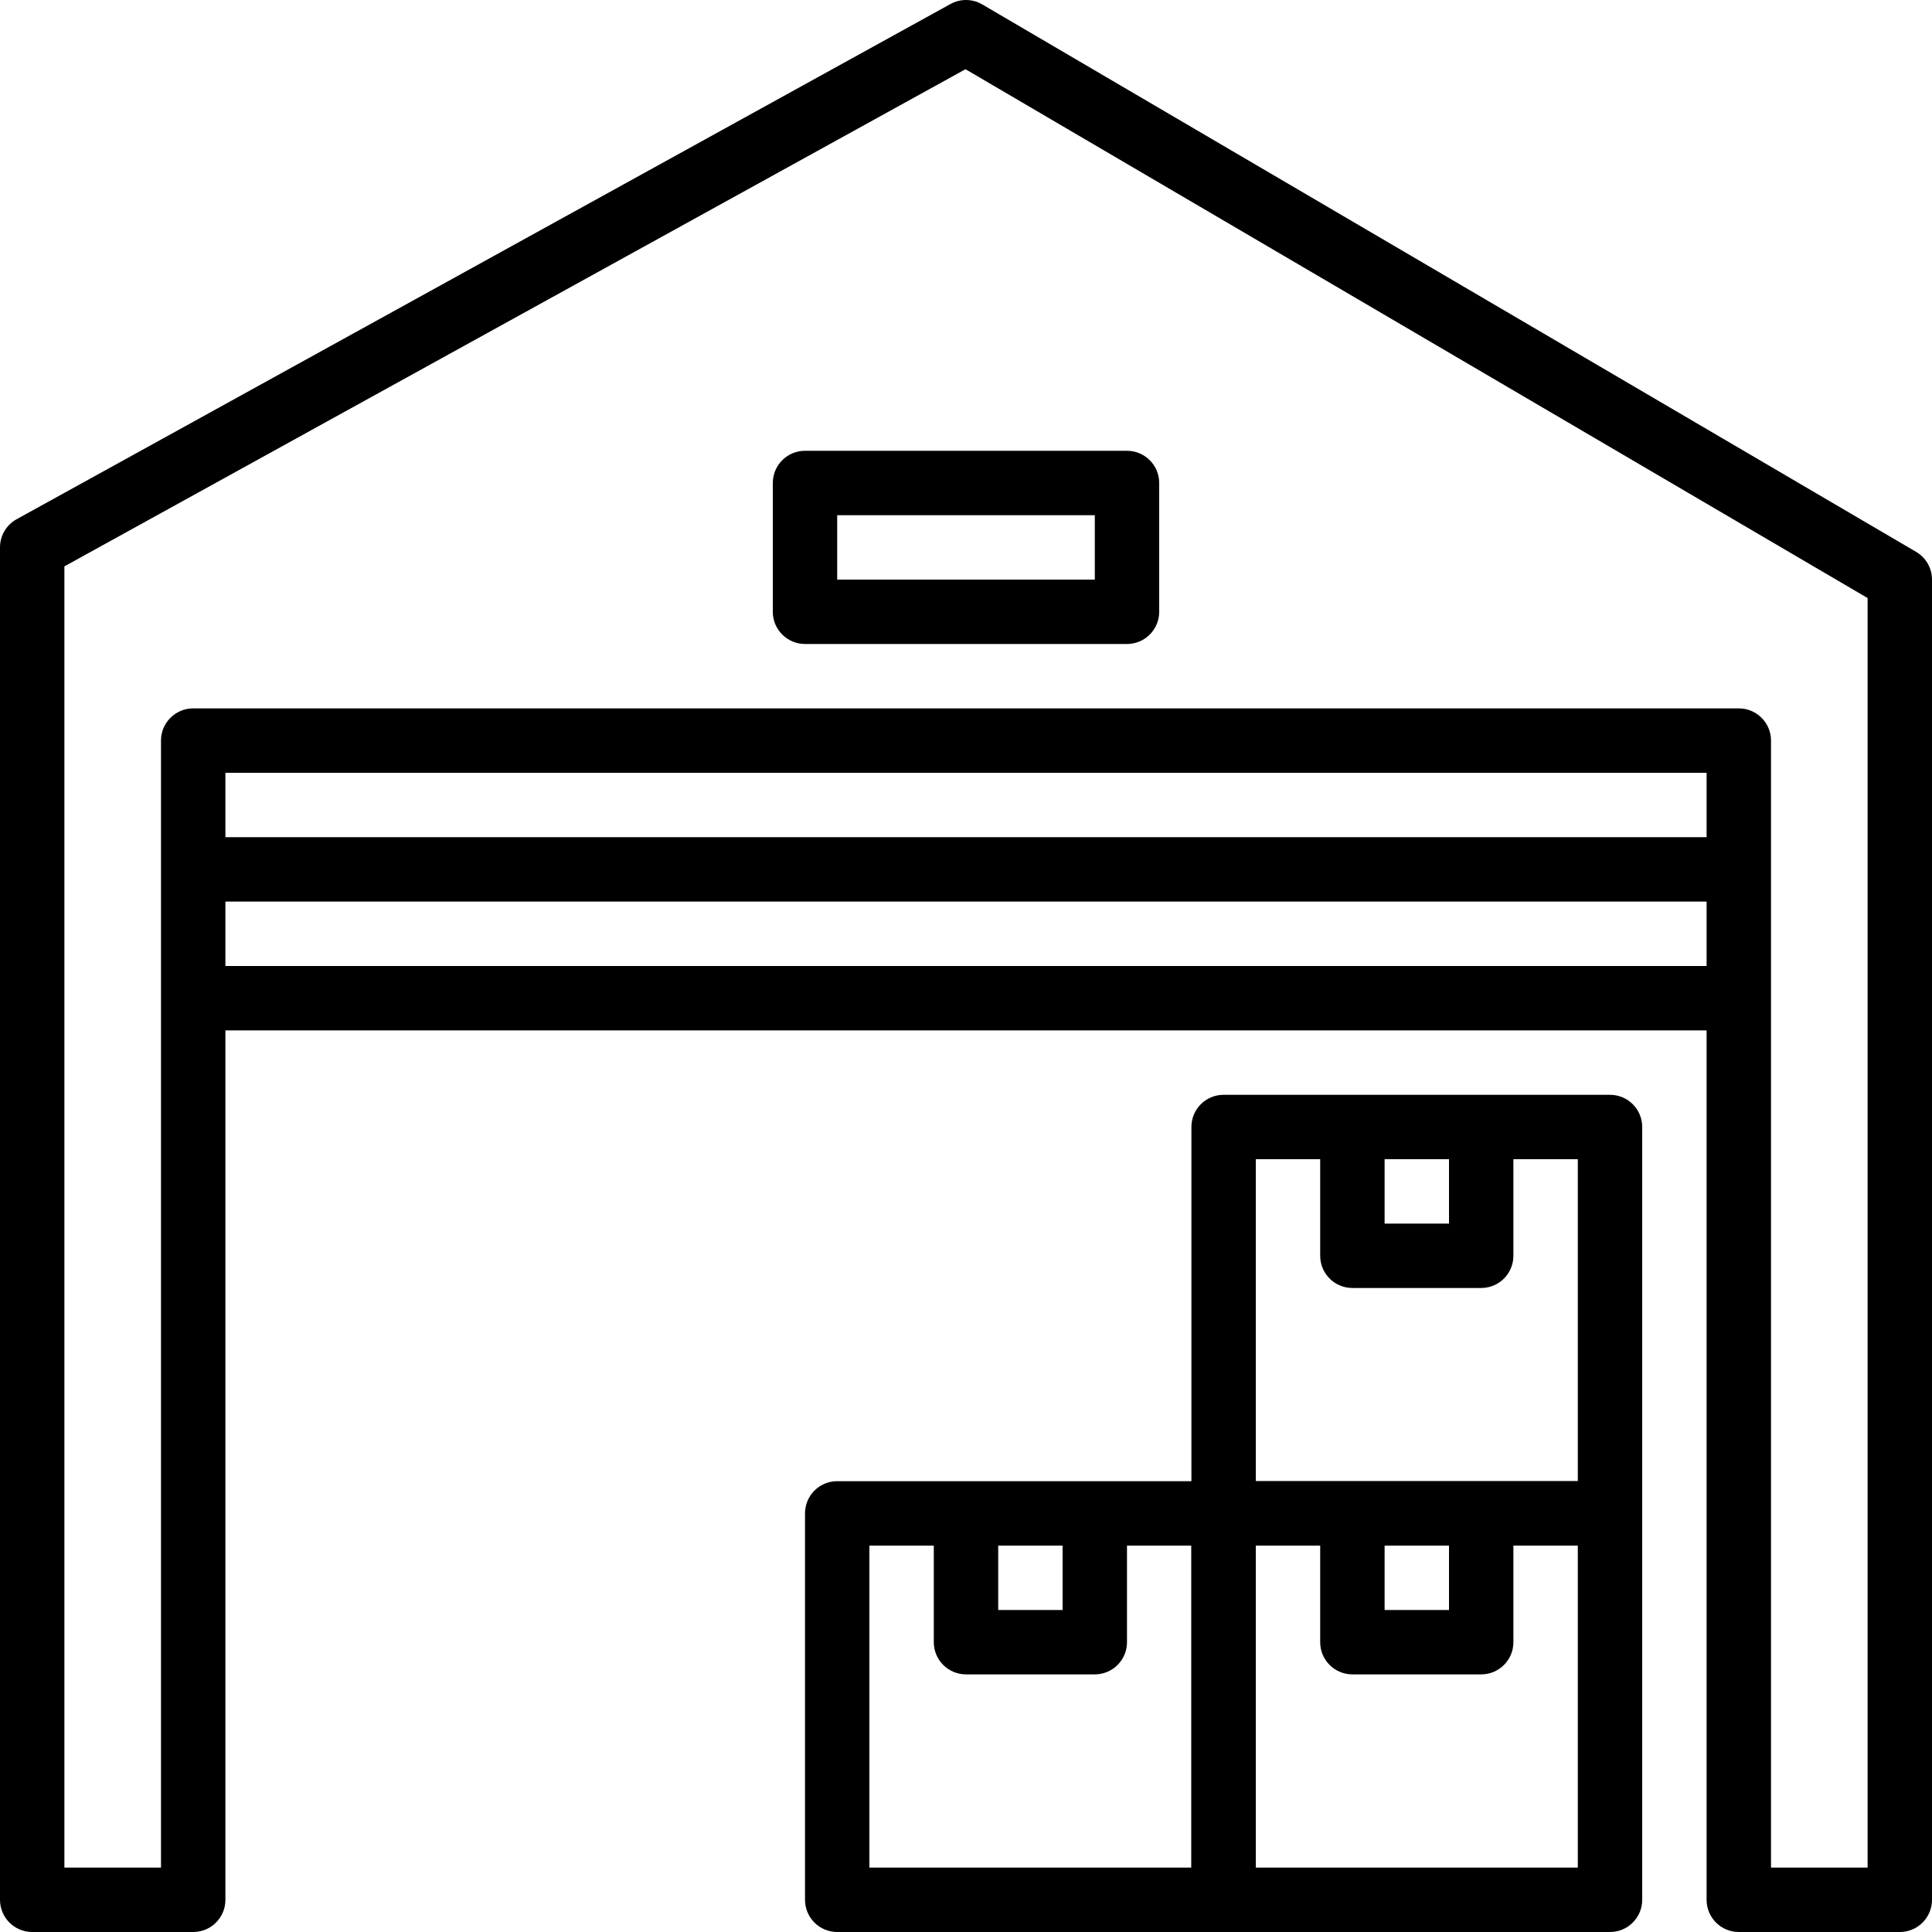 <?xml version="1.0" encoding="UTF-8"?> <svg xmlns="http://www.w3.org/2000/svg" width="58" height="58" viewBox="0 0 58 58" fill="none"><g clip-path="url(#clip0_965_3031)"><path d="M57.523 16.567L29.489 0.133C29.194 -0.039 28.832 -0.045 28.533 0.121L0.5 15.587C0.191 15.756 0 16.081 0 16.433V57.033C0 57.568 0.433 58 0.967 58H5.8C6.334 58 6.767 57.568 6.767 57.033V23.2H51.233V57.033C51.233 57.568 51.665 58 52.2 58H57.033C57.568 58 58 57.568 58 57.033V17.4C58 17.057 57.818 16.739 57.523 16.567ZM56.067 56.066H53.167V22.233C53.167 21.7 52.735 21.266 52.2 21.266H5.8C5.266 21.266 4.833 21.7 4.833 22.233V56.066H1.933V17.003L28.985 2.078L56.067 17.954V56.066Z" fill="black"></path><path d="M48.333 44.466H36.733C36.199 44.466 35.767 44.898 35.767 45.433V57.033C35.767 57.568 36.199 58 36.733 58H48.333C48.868 58 49.3 57.568 49.3 57.033V45.433C49.3 44.898 48.868 44.466 48.333 44.466ZM47.367 56.066H37.7V46.4H47.367V56.066Z" fill="black"></path><path d="M43.5 45.433V48.333H41.567V45.433H39.633V49.3C39.633 49.834 40.065 50.266 40.6 50.266H44.467C45.001 50.266 45.433 49.834 45.433 49.3V45.433H43.5Z" fill="black"></path><path d="M36.733 44.466H25.133C24.6 44.466 24.167 44.898 24.167 45.433V57.033C24.167 57.568 24.6 58 25.133 58H36.733C37.268 58 37.7 57.568 37.7 57.033V45.433C37.7 44.898 37.268 44.466 36.733 44.466ZM35.767 56.066H26.1V46.4H35.767V56.066Z" fill="black"></path><path d="M31.9 45.433V48.333H29.967V45.433H28.033V49.3C28.033 49.834 28.466 50.266 29 50.266H32.867C33.401 50.266 33.833 49.834 33.833 49.3V45.433H31.9Z" fill="black"></path><path d="M48.333 32.867H36.733C36.199 32.867 35.767 33.298 35.767 33.833V45.433C35.767 45.968 36.199 46.4 36.733 46.4H48.333C48.868 46.4 49.3 45.968 49.3 45.433V33.833C49.3 33.298 48.868 32.867 48.333 32.867ZM47.367 44.467H37.7V34.8H47.367V44.467Z" fill="black"></path><path d="M43.5 33.833V36.733H41.567V33.833H39.633V37.7C39.633 38.234 40.065 38.666 40.6 38.666H44.467C45.001 38.666 45.433 38.234 45.433 37.7V33.833H43.5Z" fill="black"></path><path d="M52.2 29H5.8V30.933H52.2V29Z" fill="black"></path><path d="M52.2 25.133H5.8V27.066H52.2V25.133Z" fill="black"></path><path d="M33.833 13.533H24.167C23.633 13.533 23.2 13.966 23.2 14.5V18.366C23.2 18.9 23.633 19.333 24.167 19.333H33.833C34.368 19.333 34.8 18.9 34.8 18.366V14.5C34.8 13.966 34.368 13.533 33.833 13.533ZM32.867 17.4H25.133V15.466H32.867V17.4Z" fill="black"></path></g><defs><clipPath id="clip0_965_3031"><rect width="58" height="58" fill="white"></rect></clipPath></defs></svg> 